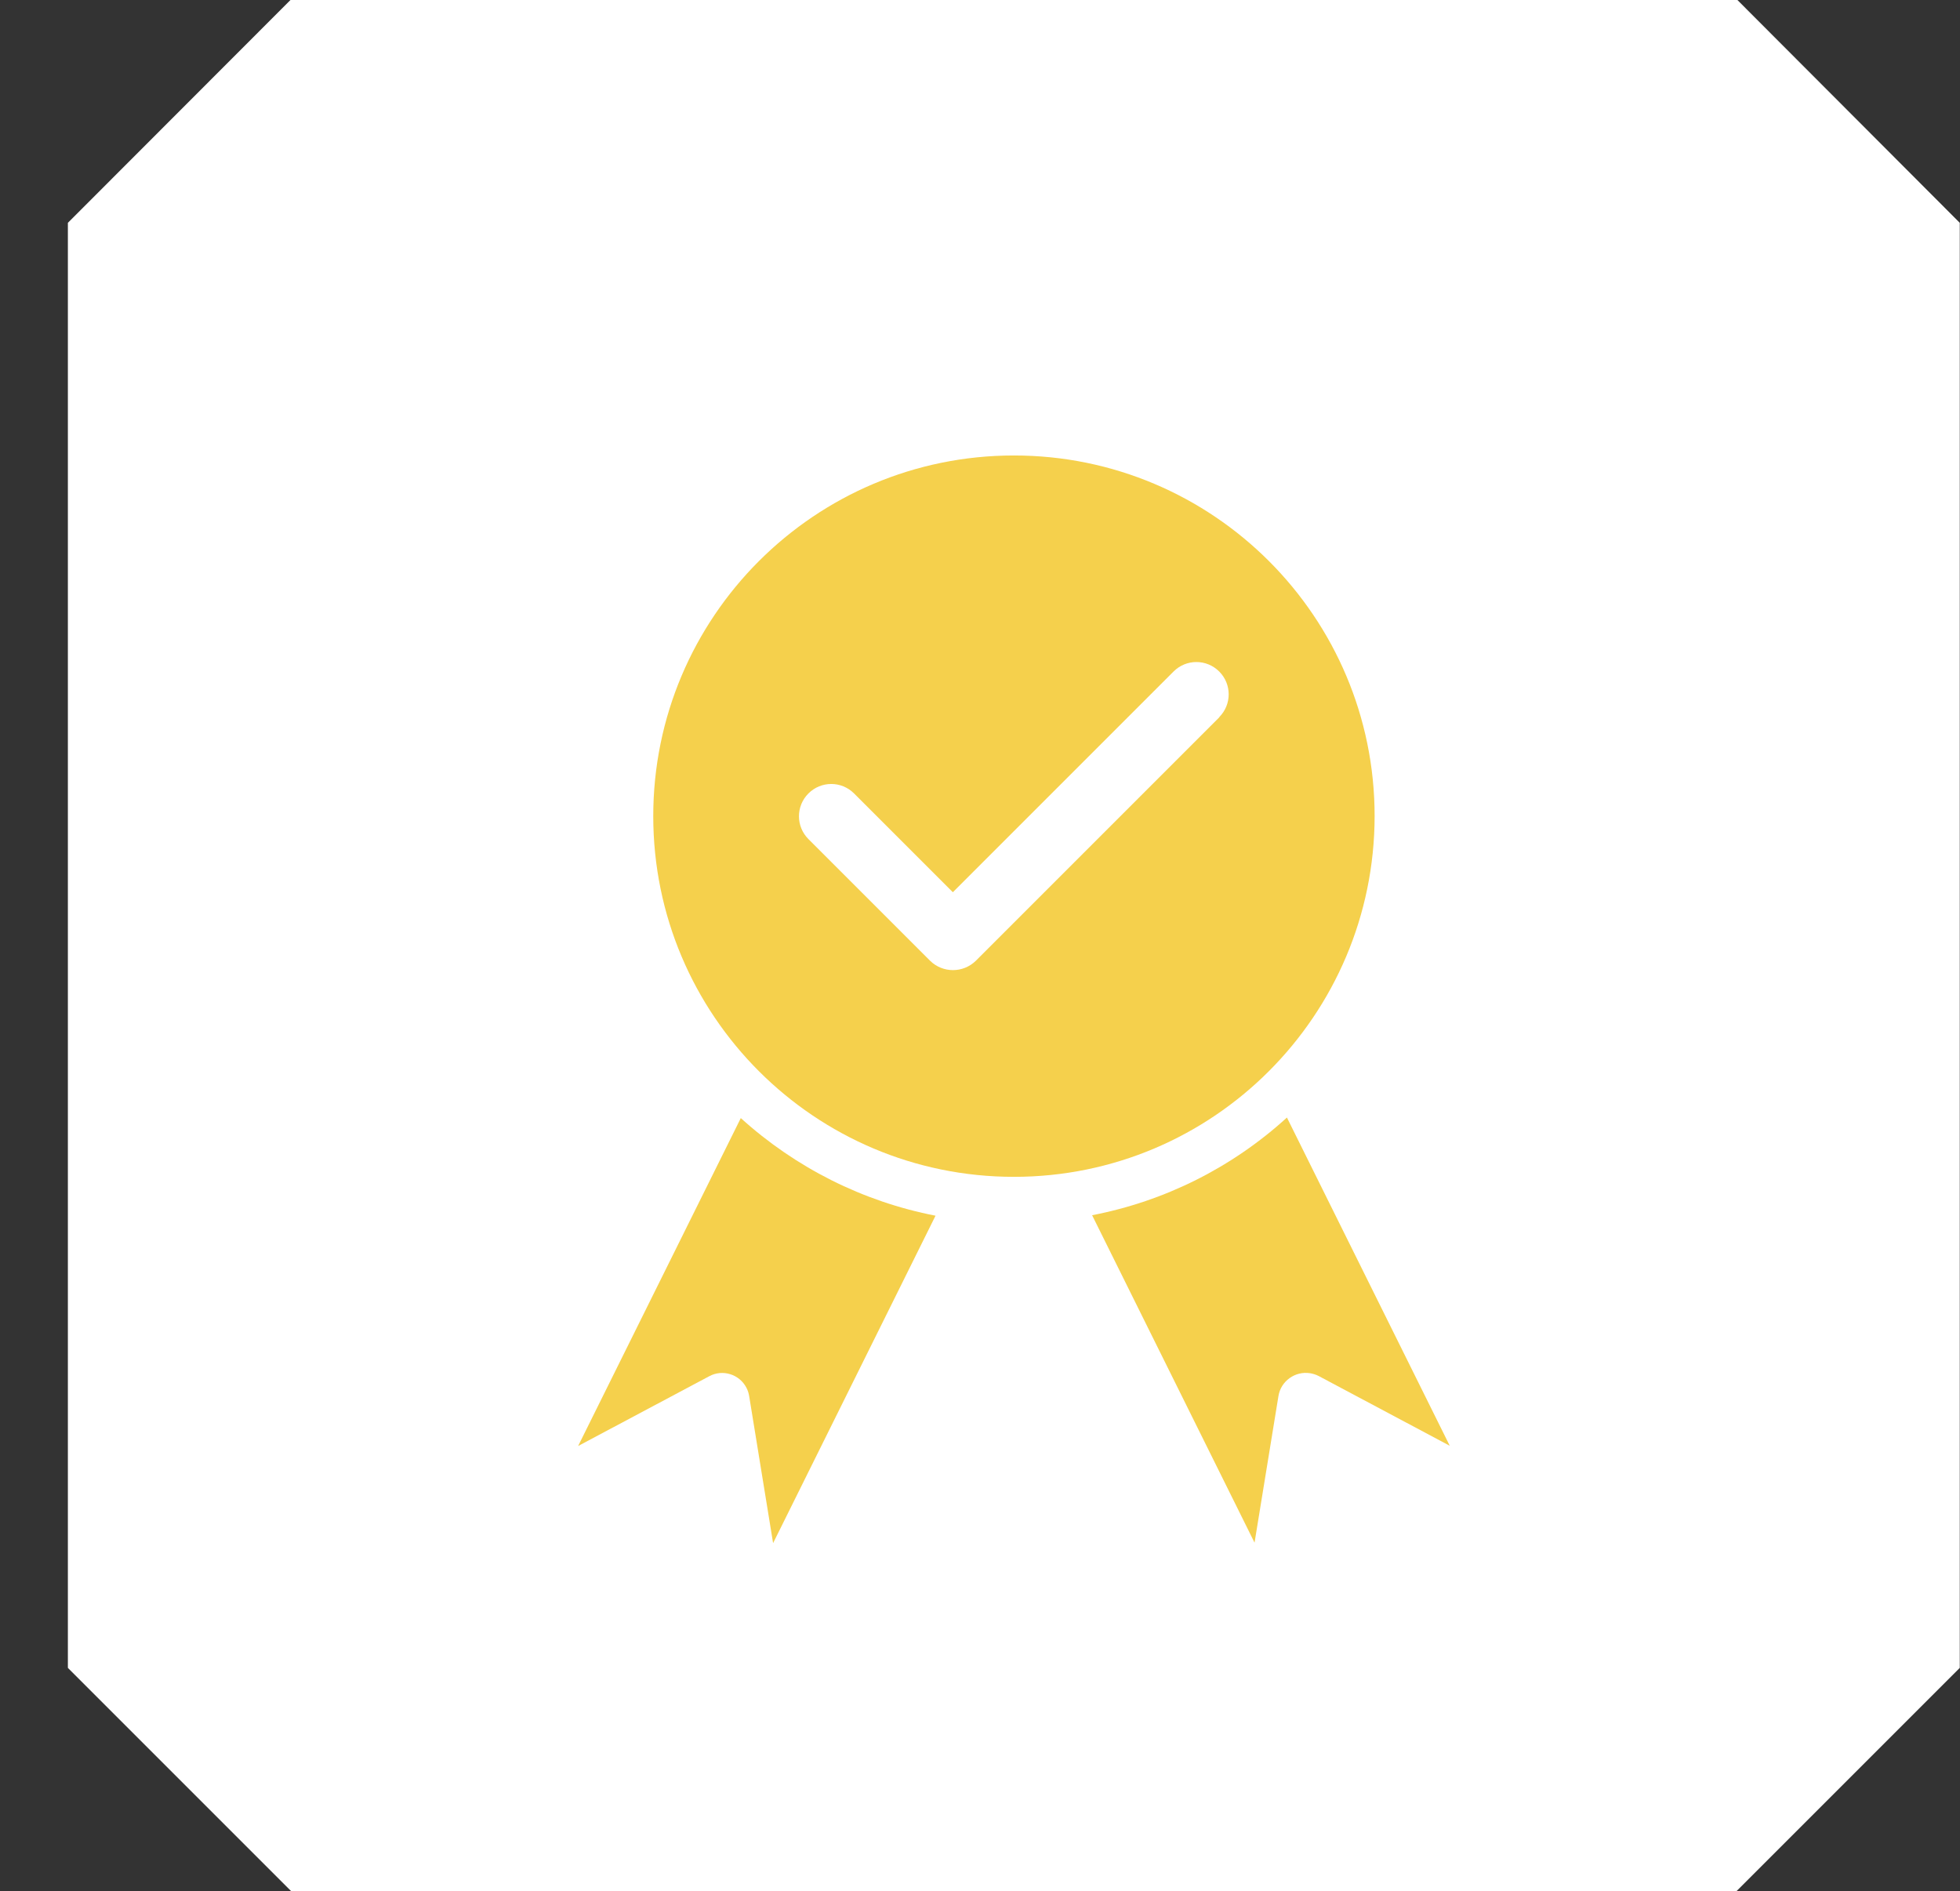 <?xml version="1.0" encoding="UTF-8"?><svg id="Layer_1" xmlns="http://www.w3.org/2000/svg" xmlns:xlink="http://www.w3.org/1999/xlink" viewBox="0 0 83.74 80.8"><rect x="0" y="0" width="83.74" height="80.8" fill="#333333" stroke="none"/><defs><style>.cls-1{fill:#fff;}.cls-2{fill:#f5d04c;}.cls-3{clip-path:url(#clippath);}.cls-4{fill:none;}</style><clipPath id="clippath"><rect class="cls-4" x="12.47" y="9.56" width="61.71" height="61.68"/></clipPath></defs><g id="Group_3187"><path id="Path_38056-2" class="cls-1" d="M74.23,0H12.41L2.9,9.52v61.74l9.55,9.55h61.73l9.55-9.55V9.52L74.23,0Z"/><g class="cls-3"><g id="Group_3346"><path id="Path_38199" class="cls-2" d="M24.7,61.78l5.6-2.98c.57-.31,1.29-.09,1.59,.49,.06,.11,.1,.24,.12,.37l1.02,6.27,6.94-13.99c-3.1-.6-5.98-2.05-8.32-4.17l-6.96,14.03Z"/><path id="Path_38200" class="cls-2" d="M54.98,47.75c-2.34,2.13-5.21,3.57-8.32,4.17l6.94,13.99,1.02-6.26c.1-.64,.71-1.08,1.35-.98,.13,.02,.25,.06,.37,.12l5.6,2.98-6.96-14.03Z"/><path id="Path_38201" class="cls-2" d="M58.73,34.87c0-8.51-6.9-15.41-15.41-15.41-8.51,0-15.41,6.9-15.41,15.41,0,8.51,6.9,15.41,15.41,15.41h0c8.51,0,15.4-6.9,15.41-15.41m-6.63-4.23l-1.3,1.3-5.6,5.6-3.51,3.51c-.54,.53-1.41,.53-1.95,0l-.64-.64-4.56-4.56c-.54-.54-.54-1.41,0-1.95s1.41-.54,1.95,0h0l.64,.64,3.58,3.58,.32-.32,5.6-5.6,3.51-3.51c.54-.54,1.41-.54,1.95,0s.54,1.41,0,1.95"/></g></g></g></svg>